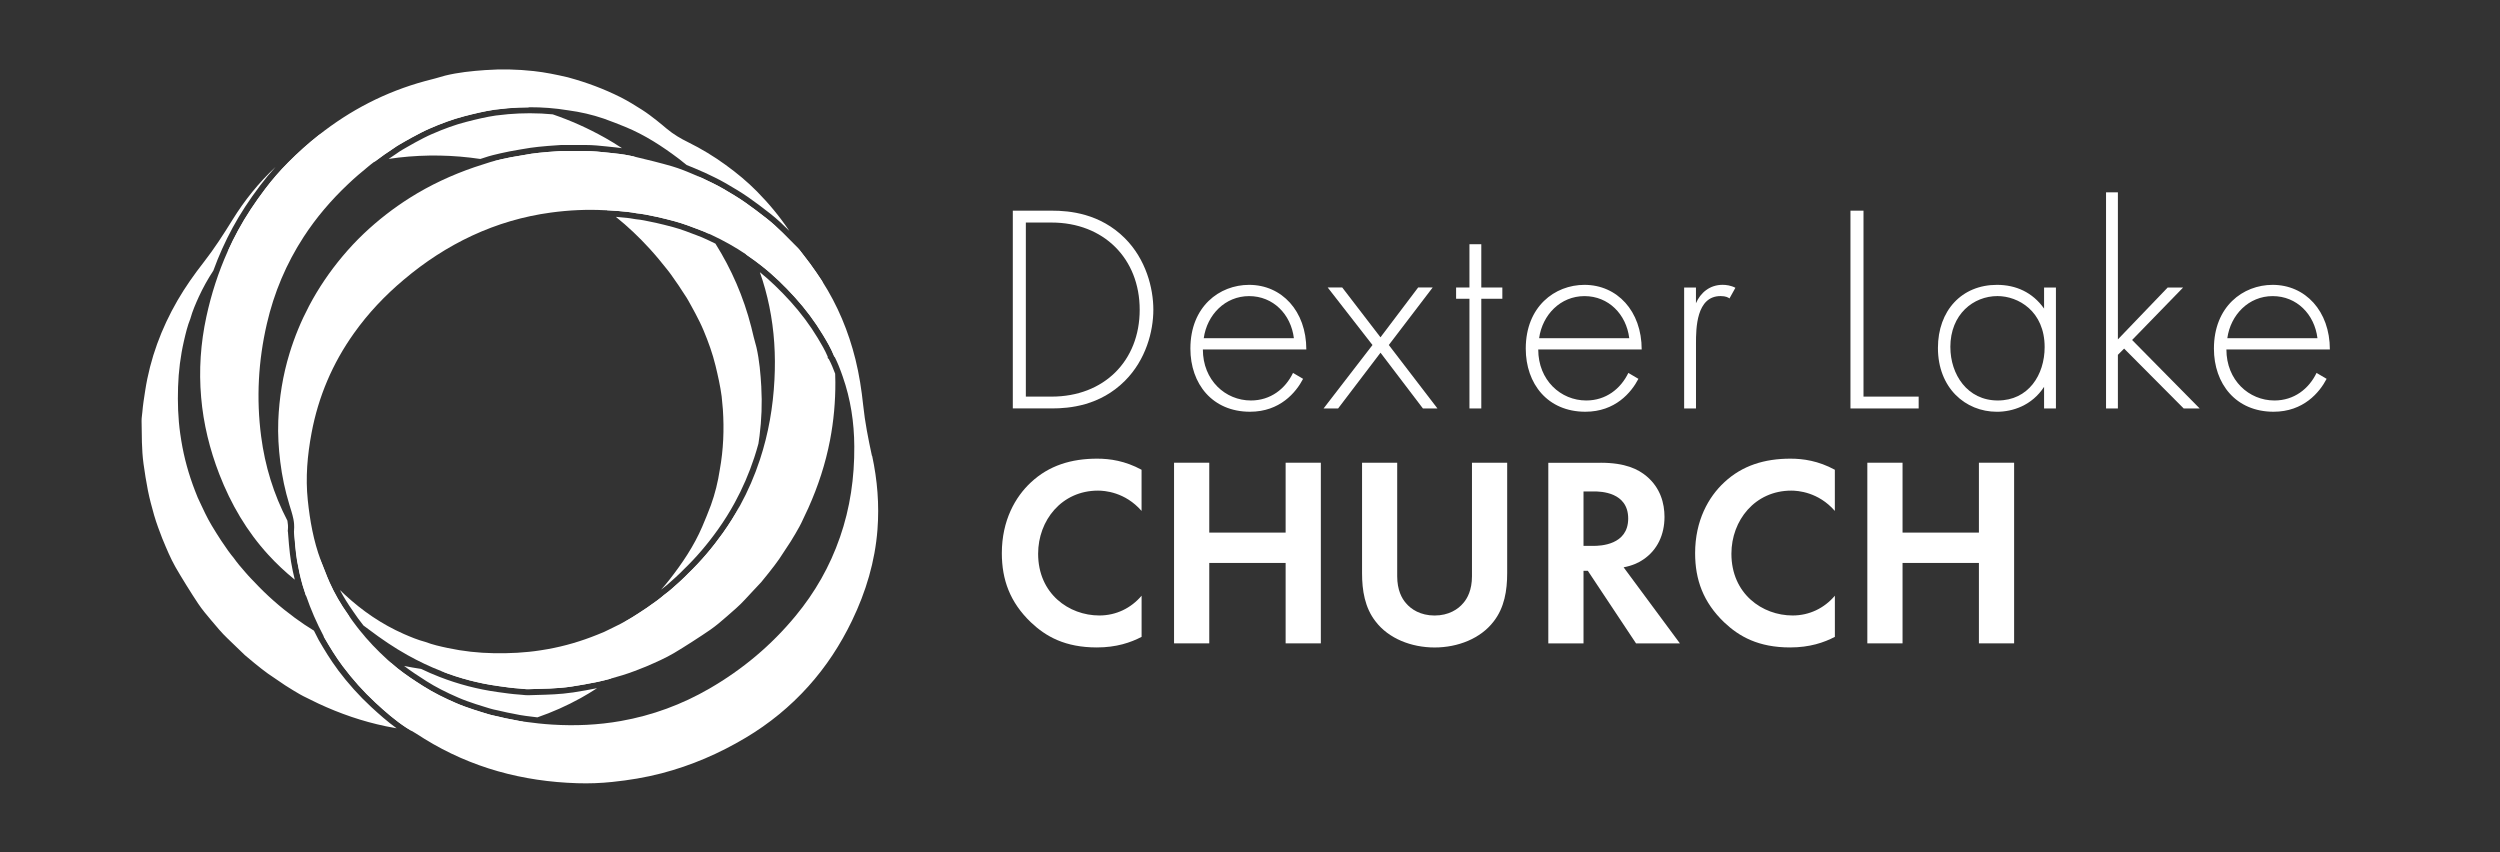 <?xml version="1.0" encoding="UTF-8"?>
<svg xmlns="http://www.w3.org/2000/svg" id="Layer_2" data-name="Layer 2" width="801.73" height="273.25" viewBox="0 0 801.73 273.25">
  <rect x="0" y="0" width="801.73" height="273.25" fill="#333333" stroke="none"/>
  <g>
    <path d="M366.09,204.24c-3.47,1.82-8.08,3.39-14.33,3.39-10.16,0-16.33-3.47-21.19-8.08-6.69-6.43-9.29-13.64-9.29-22.15,0-10.51,4.34-18.07,9.29-22.67,5.82-5.47,13.03-7.64,21.28-7.64,4.08,0,8.95.69,14.24,3.56v13.2c-5.3-6.08-11.9-6.51-13.98-6.51-11.64,0-19.19,9.55-19.19,20.24,0,12.85,9.9,19.8,19.63,19.8,5.38,0,10.16-2.34,13.55-6.34v13.2Z" fill="#fff"/>
    <path d="M387.8,170.8h24.49v-22.41h11.29v57.93h-11.29v-25.79h-24.49v25.79h-11.29v-57.93h11.29v22.41Z" fill="#fff"/>
    <path d="M448.07,148.4v36.39c0,4.43,1.48,7.12,2.78,8.6,1.65,2,4.69,4,9.21,4s7.56-2,9.21-4c1.3-1.48,2.78-4.17,2.78-8.6v-36.39h11.29v35.44c0,5.47-.87,11.03-4.34,15.46-4.17,5.47-11.46,8.34-18.93,8.34s-14.77-2.87-18.93-8.34c-3.47-4.43-4.34-9.99-4.34-15.46v-35.44h11.29Z" fill="#fff"/>
    <path d="M513.29,148.4c7.99,0,12.07,2.08,14.77,4.34,4.43,3.73,5.73,8.68,5.73,13.03,0,5.65-2.26,10.6-6.77,13.64-1.48,1.04-3.56,2-6.34,2.52l18.06,24.41h-14.07l-15.46-23.28h-1.39v23.28h-11.29v-57.93h16.76ZM507.82,175.06h3.21c2.17,0,11.12-.26,11.12-8.77s-8.86-8.69-10.94-8.69h-3.39v17.46Z" fill="#fff"/>
    <path d="M588.42,204.24c-3.47,1.82-8.08,3.39-14.33,3.39-10.16,0-16.33-3.47-21.19-8.08-6.69-6.43-9.29-13.64-9.29-22.15,0-10.51,4.34-18.07,9.29-22.67,5.82-5.47,13.03-7.64,21.28-7.64,4.08,0,8.95.69,14.24,3.56v13.2c-5.3-6.08-11.9-6.51-13.98-6.51-11.64,0-19.19,9.55-19.19,20.24,0,12.85,9.9,19.8,19.63,19.8,5.38,0,10.16-2.34,13.55-6.34v13.2Z" fill="#fff"/>
    <path d="M610.13,170.8h24.49v-22.41h11.29v57.93h-11.29v-25.79h-24.49v25.79h-11.29v-57.93h11.29v22.41Z" fill="#fff"/>
  </g>
  <g>
    <path d="M324.8,130.99v-63.43h12.55c5.61,0,15.4.86,23.39,8.84,6.75,6.75,9.13,15.98,9.13,22.92s-2.38,16.07-9.13,22.82c-7.99,7.99-17.78,8.84-23.39,8.84h-12.55ZM328.98,127.19h8.27c16.74,0,28.24-11.41,28.24-27.86s-11.6-27.96-28.24-27.96h-8.27v55.82Z" fill="#fff"/>
    <path d="M385.75,112.07c0,9.89,7.23,16.36,15.41,16.36,6.28,0,11.03-3.71,13.5-8.84l3.23,1.9c-2.28,4.37-7.42,10.55-17.02,10.55-12.08,0-19.12-8.94-19.12-20.25,0-13.5,9.32-20.44,18.83-20.44,10.46,0,18.35,8.37,18.35,20.73h-33.19ZM414.94,108.46c-.95-7.7-6.66-13.5-14.36-13.5s-13.5,5.99-14.55,13.5h28.91Z" fill="#fff"/>
    <path d="M440.14,110.64l-14.36-18.45h4.66l12.27,15.98,12.08-15.98h4.66l-14.07,18.45,15.6,20.35h-4.66l-13.6-17.88-13.6,17.88h-4.66l15.69-20.35Z" fill="#fff"/>
    <path d="M475.04,95.81v35.18h-3.8v-35.18h-4.28v-3.61h4.28v-13.88h3.8v13.88h6.75v3.61h-6.75Z" fill="#fff"/>
    <path d="M493.3,112.07c0,9.89,7.23,16.36,15.4,16.36,6.28,0,11.03-3.71,13.5-8.84l3.23,1.9c-2.28,4.37-7.42,10.55-17.02,10.55-12.08,0-19.11-8.94-19.11-20.25,0-13.5,9.32-20.44,18.83-20.44,10.46,0,18.35,8.37,18.35,20.73h-33.19ZM522.49,108.46c-.95-7.7-6.66-13.5-14.36-13.5s-13.5,5.99-14.55,13.5h28.91Z" fill="#fff"/>
    <path d="M540.08,92.2h3.8v5.04c1.43-3.33,4.38-5.9,8.56-5.9,1.05,0,2.66.19,4.09.95l-1.9,3.42c-.38-.29-1.14-.76-2.85-.76-7.8,0-7.89,10.37-7.89,15.21v20.83h-3.8v-38.8Z" fill="#fff"/>
    <path d="M597.61,67.57v59.62h17.69v3.8h-21.87v-63.43h4.18Z" fill="#fff"/>
    <path d="M655.52,92.2h3.8v38.8h-3.8v-6.94c-3.9,5.99-10.08,7.99-15.12,7.99-10.18,0-18.92-7.7-18.92-20.45,0-11.98,7.61-20.25,18.92-20.25,6.09,0,11.41,2.38,15.12,7.61v-6.75ZM625.47,111.31c0,8.75,5.42,17.12,15.21,17.12s15.02-8.18,15.02-17.12c0-11.51-8.46-16.36-15.12-16.36-7.7,0-15.12,5.8-15.12,16.36Z" fill="#fff"/>
    <path d="M679.19,61.67v47.17l15.97-16.64h4.95l-16.36,16.83,21.68,21.97h-5.13l-19.11-19.21-2,2v17.21h-3.8V61.67h3.8Z" fill="#fff"/>
    <path d="M713.99,112.07c0,9.89,7.23,16.36,15.41,16.36,6.28,0,11.03-3.71,13.5-8.84l3.23,1.9c-2.28,4.37-7.42,10.55-17.02,10.55-12.08,0-19.12-8.94-19.12-20.25,0-13.5,9.32-20.44,18.83-20.44,10.46,0,18.35,8.37,18.35,20.73h-33.19ZM743.19,108.46c-.95-7.7-6.66-13.5-14.36-13.5s-13.5,5.99-14.55,13.5h28.91Z" fill="#fff"/>
  </g>
  <g id="Thin_Offset" data-name="Thin Offset">
    <path d="M166.5,33.59c-8.5-1.98-17.1-2.7-25.81-2.09-8.53.6-16.76,2.49-24.77,5.44-4.77,1.76-9.33,3.87-13.66,6.37-3.42,2.7-6.7,5.64-9.85,8.81-2.64,2.65-5.09,5.47-7.35,8.46-3.22,4.25-6.19,8.68-8.73,13.36-1.19,2.19-2.3,4.43-3.31,6.69,1.14-1.38,2.34-2.73,3.6-4.04,6.89-7.23,14.65-13.27,23.56-17.8,6.43-3.27,13.14-5.59,20.1-7.03,1.39-.97,2.7-2.04,4.13-2.95,1.25-.78,2.41-1.72,3.7-2.45,1.38-.78,2.73-1.59,4.13-2.34,1.78-.96,3.57-1.92,5.43-2.73,3.64-1.59,7.34-3,11.21-4,3.25-.84,6.51-1.63,9.83-2.12.65-.09,3.43-.4,4.15-.45,2.31-.19,4.62-.3,6.92-.3-1.09-.29-2.19-.56-3.29-.82ZM108.36,214.81c-2.42-3.22-4.44-6.6-6.1-9.47l-.03-.05-.21-.4c-.46-.88-.91-1.76-1.34-2.64-2.09-1.28-4.13-2.64-6.12-4.11-4.68-3.44-9.03-7.25-12.99-11.5l-.98-1.01c-1.37-1.41-2.61-2.94-3.9-4.43-.62-.72-1.19-1.54-1.78-2.33-.1-.14-1.23-1.46-1.76-2.27-.71-1.09-1.51-2.14-2.22-3.23-1.04-1.6-2.06-3.21-3.04-4.85-.74-1.24-1.42-2.52-2.06-3.82-.84-1.7-1.62-3.44-2.43-5.15l-.88-2.22c-2-5.18-3.48-10.49-4.38-15.98l-.35-2.3c-.7-4.96-.85-9.96-.69-14.95.16-4.98.77-9.92,1.89-14.78.56-2.42,1.13-4.86,2.08-7.18,0,0,0,0,0-.02h0c.66-2.39,1.65-4.66,2.67-6.91,1.36-2.95,2.92-5.75,4.68-8.43.86-2.38,1.8-4.7,2.82-6.97,1.05-2.33,2.18-4.62,3.38-6.82,2.41-4.44,5.31-8.89,8.88-13.6,1.52-2.01,3.14-3.96,4.86-5.84-5.36,5-9.92,10.67-13.79,16.92-2.89,4.66-5.85,9.27-9.22,13.59-3.06,3.92-5.93,7.98-8.43,12.29-5.21,9.01-8.77,18.61-10.36,28.91-.36,2.31-.73,4.62-.92,6.94-.07.92-.26,1.82-.24,2.73.08,4.6,0,9.19.62,13.77.4,2.86.84,5.71,1.4,8.54.53,2.69,1.26,5.34,2,7.98.38,1.31.82,2.62,1.28,3.9.42,1.17.89,2.32,1.31,3.49.02.03.03.07.04.1.04.1.08.19.12.28h0c1.24,3,2.49,6.01,4.08,8.83,1.71,3.01,5.37,8.89,7.3,11.76,1.26,1.88,2.71,3.61,4.18,5.34,1.71,2.02,3.37,4.06,5.3,5.88,1.85,1.74,3.65,3.54,5.49,5.29.44.42,5.28,4.44,7.36,5.9,1.83,1.28,3.68,2.54,5.54,3.77,1.3.86,3.87,2.39,4.69,2.86.13.08.82.47,1.12.61,1.66.78,3.19,1.61,4.85,2.38,6.94,3.24,14.13,5.72,21.64,7.29,1.15.24,2.31.45,3.46.65-2.97-2.15-5.66-4.55-8.16-6.85-3.84-3.55-7.44-7.56-10.69-11.9ZM193.95,44.15c-5.36-3.02-10.93-5.5-16.69-7.48-2.38-.23-4.8-.35-7.25-.35h-.22c-2.2,0-4.48.1-6.77.29-.7.05-3.45.36-4.04.44-3.04.45-6.05,1.16-9.62,2.08-3.32.86-6.8,2.1-10.92,3.9-1.76.76-3.43,1.66-5.29,2.66-.85.45-1.69.95-2.52,1.42-.53.31-1.05.61-1.58.91-.65.37-1.3.82-1.98,1.3-.52.36-1.06.75-1.63,1.1-.27.17-.54.35-.81.54,1.06-.16,2.14-.3,3.21-.43,8.81-1.01,17.55-.84,26.2.45.04-.01.08-.03.12-.04.8-.25,1.63-.51,2.45-.79.31-.11.84-.25,1.31-.36l.06-.02c1.02-.26,3.95-.95,5.49-1.23,2.47-.45,4.65-.83,6.65-1.14,2.6-.41,8.99-.88,9.68-.89.4,0,.8,0,1.21,0,.68,0,1.37,0,2.05,0,.68,0,1.36,0,2.04,0,.77,0,1.55,0,2.32-.01.13,0,.27,0,.4,0,2.28,0,4.53.23,6.71.46l1.01.11c1.18.12,2.53.25,3.93.45-1.8-1.19-3.63-2.32-5.52-3.38ZM183.5,222.09c-3.81.58-7.65.68-11.35.78-.88.02-1.76.05-2.63.08-.09,0-.19,0-.28,0h0c-.61,0-1.18-.06-1.73-.12-.3-.03-.6-.07-.9-.08-2.32-.15-4.62-.48-6.84-.79l-.26-.04c-6.31-.87-12.56-2.51-18.58-4.85-1.97-.76-3.93-1.62-5.87-2.55-1.83-.27-3.66-.59-5.47-.96,2.16,1.64,4.46,3.16,7.16,4.88,2.92,1.85,6.19,3.54,10.31,5.32,1.77.77,3.63,1.41,5.55,2.05.91.31,1.84.59,2.75.86.59.18,1.17.35,1.76.54.72.23,1.49.39,2.32.56.62.13,1.26.27,1.91.43.93.24,1.87.41,2.87.6.8.15,1.64.3,2.47.49.32.07,1.3.21,1.68.26.17.02.3.04.35.05,1.25.17,2.45.32,3.62.45,4.8-1.66,9.43-3.72,13.88-6.18,1.8-1,3.55-2.06,5.26-3.18-2.32.48-4.87.93-7.94,1.41ZM244.15,124.15c-.25-4.3-.61-8.57-1.56-12.75-.19-.82-.67-2.44-.87-3.25-.27-1.08-.51-2.17-.79-3.26-2.47-9.7-6.37-18.59-11.5-26.76-.74-.37-1.49-.73-2.24-1.08l-2.1-.95c-.63-.24-1.26-.48-1.89-.73-1.1-.42-2.23-.86-3.34-1.26-1.38-.5-2.72-.93-4-1.28-1.89-.51-3.83-.98-5.48-1.36-.59-.14-1.19-.25-1.84-.38-.65-.12-1.33-.25-2-.41-.63-.15-1.81-.28-2.32-.34-.2-.03-.35-.04-.4-.05-.24-.04-.48-.08-.73-.12-.72-.12-1.39-.24-2.04-.3-.54-.05-1.09-.1-1.64-.15-.65-.06-1.29-.13-1.91-.18,3.84,3.08,7.41,6.47,10.75,10.12,1.97,2.15,3.84,4.4,5.64,6.69.12.16,1.04,1.29,1.32,1.73,1,1.54,2.16,2.97,3.12,4.55.76,1.26,1.69,2.44,2.39,3.73.75,1.39,1.55,2.75,2.28,4.16.94,1.79,1.86,3.6,2.64,5.47,1.53,3.66,2.88,7.39,3.82,11.27.79,3.27,1.53,6.54,1.97,9.86.08.65.35,3.43.39,4.16.43,6.47.18,12.91-.98,19.3-.59,3.91-1.53,7.75-2.87,11.45-.63,1.74-2.03,5.14-2.76,6.84-2.65,6.19-6.39,11.74-10.53,17.04-.86,1.09-1.75,2.16-2.67,3.18.1-.07.2-.15.29-.22.59-.45,1.14-.87,1.63-1.3.41-.36.83-.73,1.24-1.1,1.07-.95,2.08-1.84,3.05-2.8l.99-1c4-3.84,7.71-8.18,11.08-12.93,1.95-2.74,3.75-5.61,5.33-8.52,2.49-4.56,4.6-9.42,6.25-14.44.49-1.48.94-2.99,1.35-4.51.14-.83.26-1.67.36-2.51.65-5.2.86-10.41.56-15.64ZM231.86,170.88c-3.37,4.74-7.1,9.14-11.29,13.17l-1,1c-1.39,1.39-2.9,2.65-4.36,3.97-.71.63-1.51,1.21-2.3,1.82-.13.1-1.44,1.25-2.24,1.79-1.08.72-2.11,1.54-3.19,2.27-1.59,1.06-3.18,2.11-4.8,3.11-.51.32-1.03.62-1.56.91-.75.56-1.49,1.11-2.26,1.64-9.66,6.87-20.31,11.39-31.95,13.57-7.78,1.47-15.63,1.81-23.53,1.27-.6-.04-1.19-.08-1.78-.13,5.82,2.27,11.86,3.87,18.15,4.74,2.31.33,4.63.66,6.95.81.91.06,1.82.23,2.73.2,4.6-.15,9.19-.14,13.75-.83,2.85-.45,5.69-.93,8.52-1.53,1.35-.29,2.69-.63,4.01-.99,2.83-2.12,5.53-4.42,8.11-6.88,3.18-3.05,6.04-6.4,8.68-9.91,2.82-3.75,5.33-7.74,7.47-11.91,1.26-2.47,2.55-4.61,4.49-6.85.9-1.04,4.09-4.65,6.16-7.79,1.43-2.18,2.84-4.37,4.06-6.68,0-.01.01-.02.02-.03.02-.04.04-.08.06-.12.91-1.74,1.75-3.52,2.53-5.31-1.63,3-3.45,5.9-5.45,8.71ZM166.23,231.15c-1.79-.41-3.62-.63-5.4-1.1-1.43-.38-2.91-.59-4.31-1.03-1.51-.48-3.03-.9-4.53-1.41-1.92-.64-3.84-1.3-5.7-2.11-3.65-1.57-7.2-3.32-10.58-5.46-2.84-1.8-5.64-3.64-8.26-5.73-.31-.25-1.24-1.04-2.04-1.73-2.54-.64-5.06-1.39-7.55-2.25-4.91-1.7-9.61-3.8-14.1-6.31.03.07.07.13.1.2.03.05.05.1.08.15,1.84,3.19,3.75,6.32,5.97,9.28,3.14,4.19,6.61,8.08,10.46,11.65,3.15,2.92,6.38,5.74,9.98,8.09.33.22.85.52,1.36.83,3.54.43,7.1.66,10.67.7,3.33.04,6.66-.15,9.97-.5,5.28-.56,10.48-1.54,15.57-3-.53-.07-1.33-.18-1.69-.27ZM215.51,60.58c-2.61-2.68-5.39-5.18-8.34-7.48-1.26-.98-2.53-1.95-3.82-2.88-.47-.1-.9-.2-1.29-.28-2.21-.47-4.46-.71-6.71-.94-2.63-.27-5.24-.58-7.9-.55-2.54.03-5.08,0-7.63,0-.6,0-6.88.47-9.39.86-2.21.35-4.41.73-6.6,1.13-1.54.28-4.44.96-5.36,1.2-.04.01-.12.03-.23.06,1.9.36,3.79.78,5.68,1.24,9.93,2.46,19.17,6.53,27.68,12.24,1.09.73,2.16,1.49,3.21,2.27l.54.02c1.97.07,3.92.3,5.88.48.95.09,1.92.28,2.9.44.17.03,1.9.2,2.84.41,1.27.29,2.56.49,3.84.78,1.86.43,3.71.88,5.55,1.38,1.39.38,2.77.83,4.14,1.32,1.79.64,3.55,1.35,5.33,2.02l1.58.71c-3.47-5.09-7.45-9.9-11.87-14.44Z" fill="#fff"/>
    <path d="M242.78,61.42c-3.09-3.13-6.49-5.94-10.05-8.52-3.79-2.76-7.83-5.21-12.03-7.28-2.49-1.23-4.65-2.48-6.93-4.38-1.05-.88-4.71-4.02-7.89-6.04-2.2-1.4-4.41-2.77-6.74-3.96-.02,0-.02-.01-.04-.02-.04-.02-.08-.04-.12-.06-5.3-2.65-10.82-4.71-16.53-6.27-.09-.02-.18-.05-.28-.08-.05-.02-.1-.03-.16-.04-3.58-.83-7.18-1.58-10.86-1.98-5.21-.57-10.42-.69-15.65-.31-4.29.31-8.56.74-12.72,1.76-.82.2-2.43.71-3.24.92-1.08.29-2.16.55-3.25.85-12.72,3.46-23.99,9.35-34.04,17.29-3.42,2.7-6.7,5.64-9.85,8.81-2.64,2.65-5.09,5.47-7.35,8.46-3.22,4.25-6.19,8.68-8.73,13.36-1.19,2.19-2.3,4.43-3.31,6.69-3.01,6.71-5.26,13.7-6.83,20.94-1.85,8.53-2.43,17.14-1.68,25.84.73,8.52,2.75,16.72,5.83,24.68,3.72,9.58,8.81,18.32,15.77,25.9,2.63,2.87,5.44,5.5,8.43,7.92-.45-1.78-.85-3.67-1.2-5.73-.5-2.91-.93-8.57-1-9.7l-.06-.12.06-.58c.08-.93,0-1.85-.16-2.78-4.43-8.51-7.19-17.54-8.43-27.05-1.58-12.14-.92-24.19,1.84-36.12,2.3-9.97,6.22-19.27,11.81-27.87,4.04-6.21,8.82-11.79,14.2-16.87,2.11-2.01,4.33-3.91,6.6-5.75.16-.13,1.28-1.06,1.71-1.35.12-.08.25-.17.36-.25,1.39-.97,2.7-2.04,4.13-2.95,1.25-.78,2.41-1.72,3.7-2.45,1.38-.78,2.73-1.59,4.13-2.34,1.78-.96,3.57-1.92,5.43-2.73,3.64-1.59,7.34-3,11.21-4,3.25-.84,6.51-1.63,9.83-2.12.65-.09,3.43-.4,4.15-.45,2.31-.19,4.62-.3,6.92-.3,4.14-.01,8.27.3,12.39.98,3.92.52,7.77,1.4,11.5,2.68,1.74.6,5.18,1.95,6.88,2.65,6.22,2.55,11.84,6.2,17.21,10.26.84.63,1.66,1.29,2.46,1.96,1.75.68,3.44,1.42,5.01,2.11l.04.02c.12.05.23.1.35.15.02,0,.11.04.11.04l.07.03c.55.27,1.1.53,1.65.78.57.27,1.14.54,1.71.82,1.05.52,2.42,1.21,3.75,1.99,2.46,1.43,4.84,2.85,7.12,4.43,2.16,1.51,4.4,3.18,7.02,5.24,2.18,1.71,4.18,3.61,6.1,5.52-3.04-4.53-6.52-8.74-10.37-12.64ZM114.58,201.21c.15.2.3.39.46.59l.17.21h.01c-.22-.26-.43-.53-.63-.8ZM267.82,119.82c-.58-1.56-1.22-3.14-2.02-4.65l-.36-.36v-.43c-.87-2.08-2.07-4.08-3.22-6.01-2.46-4.07-5.38-7.99-8.68-11.64-3.4-3.74-6.63-6.84-9.86-9.44,1.26,3.55,2.27,7.22,3.04,10.99,1.59,7.76,2.06,15.6,1.64,23.51-.45,8.74-1.92,17.3-4.66,25.61-1.69,5.14-3.82,10.06-6.39,14.76-1.63,3-3.45,5.9-5.45,8.71-3.37,4.74-7.1,9.14-11.29,13.17l-1,1c-1.39,1.39-2.9,2.65-4.36,3.97-.71.63-1.51,1.21-2.3,1.82-.13.1-1.44,1.25-2.24,1.79-1.08.72-2.11,1.54-3.19,2.27-1.59,1.06-3.18,2.11-4.8,3.11-.51.32-1.03.62-1.56.91-.73.42-1.48.82-2.23,1.21-1.69.87-3.41,1.67-5.11,2.51l-2.21.91c-5.14,2.08-10.43,3.65-15.91,4.63l-2.29.38c-4.95.78-9.95,1.01-14.94.93-4.98-.08-9.93-.62-14.8-1.66-2.43-.52-4.88-1.05-7.22-1.96,0,0,0,0-.02,0h0c-2.4-.63-4.68-1.58-6.94-2.57-7-3.09-13.22-7.35-18.85-12.56-.54-.5-1.07-1-1.59-1.51,1.2,2.27,2.59,4.5,4.13,6.68l.03.05c1.06,1.59,2.18,3.13,3.38,4.64.58.42,1.16.85,1.73,1.28,3.97,3,8.08,5.81,12.43,8.23,3.55,1.98,7.18,3.71,10.91,5.16,5.82,2.27,11.86,3.87,18.15,4.74,2.31.33,4.63.66,6.95.81.91.06,1.82.23,2.73.2,4.6-.15,9.19-.14,13.75-.83,2.85-.45,5.69-.93,8.52-1.53,1.35-.29,2.69-.63,4.01-.99,1.32-.36,2.62-.75,3.93-1.14,1.31-.4,2.61-.86,3.89-1.34,1.16-.44,2.31-.92,3.47-1.36.03-.02.07-.03.1-.04.1-.04.18-.08.28-.12h0c2.98-1.29,5.96-2.58,8.75-4.23,2.99-1.75,8.81-5.51,11.65-7.48,1.86-1.29,3.57-2.77,5.28-4.26,1.99-1.74,4.01-3.43,5.8-5.39,1.71-1.88,3.48-3.71,5.21-5.58.41-.44,4.36-5.34,5.79-7.45,1.25-1.85,2.47-3.72,3.68-5.6.84-1.31,2.33-3.9,2.78-4.74.08-.14.46-.83.59-1.13.75-1.68,1.56-3.22,2.3-4.89,3.13-6.99,5.5-14.21,6.95-21.75,1.18-6.17,1.74-12.38,1.71-18.65,0-.9-.02-1.79-.06-2.68ZM269.32,113.92c-.05-.53-.12-1.07-.18-1.62-.81-6.61-2.28-13.04-4.38-19.1-.36-1.04-.74-2.07-1.14-3.1h0c-.61-.95-1.24-1.89-1.89-2.81-1.26-1.8-2.52-3.6-3.9-5.31-.08-.11-.17-.22-.25-.32-.58-.71-1.08-1.49-1.72-2.13-3.25-3.25-6.38-6.62-10-9.47-2.27-1.78-4.57-3.52-6.94-5.18-2.25-1.57-4.61-2.96-6.98-4.35-1.18-.69-2.41-1.32-3.63-1.92-1.11-.55-2.25-1.06-3.37-1.61-.03-.01-.07-.03-.1-.04-.1-.05-.18-.08-.28-.12h0c-.07-.03-.13-.06-.19-.08-.12-.05-.23-.1-.35-.15l-1.01,1.51c2.72,2.72,5.36,5.86,8.1,9.58,3.25,4.42,6.01,9.11,8.24,14,.98.66,1.94,1.35,2.9,2.06l.13.1,1.72,1.31c3.95,3.08,7.53,6.58,10.88,10.28,3.34,3.69,6.33,7.68,8.9,11.94,1.28,2.13,2.57,4.28,3.5,6.61,0,0,0,.01,0,.02h0s.03.07.05.1c.14.27.28.53.41.8-.08-.17-.17-.33-.25-.49l1.74-.51ZM111.79,197.36c-.08-.11-.15-.22-.22-.33-2.29-3.22-4.28-6.64-5.89-10.24-.21-.46-.46-1.05-.73-1.71-.71-1.73-1.56-3.88-2.03-5.13-.03-.09-.07-.18-.1-.28-2.57-3.17-4.87-6.48-6.87-9.87l-1.68.53v-.15s-.01.03-.01.03c0,.02.02.23.04.57.12,1.66.51,6.5.95,9.04.45,2.57,1,5.12,1.71,7.63,0,.01,0,.02.01.04.01.04.03.08.04.13.02.08.05.16.07.24.31,1.04.64,2.07.99,3.09,1.76,1.24,3.6,2.43,5.48,3.56,2.01,1.2,4.63,2.79,7.2,4.45l1.25-1.31c.14.21.28.41.43.62-.22-.31-.43-.61-.63-.92Z" fill="#fff"/>
    <path d="M231.09,67.69c-2.74-3.72-5.38-6.85-8.1-9.58l1.01-1.51c-.61-.27-1.22-.53-1.83-.79-.36-.16-.73-.31-1.1-.46-.24-.1-.48-.2-.72-.3-.28-.11-.55-.22-.83-.33l-.3-.12s0,0,0,0c-1.23-.47-2.47-.91-3.73-1.28-2.94-.87-8.54-2.29-12.13-3.11-.47-.1-.9-.2-1.29-.28-2.21-.47-4.46-.71-6.71-.94-2.63-.27-5.24-.58-7.9-.55-2.54.03-5.08,0-7.63,0-.6,0-6.88.47-9.39.86-2.21.35-4.41.73-6.6,1.13-1.54.28-4.44.96-5.36,1.2-.04.01-.12.03-.23.06-.29.08-.77.2-1,.28-1.74.6-3.41,1.06-5.14,1.66-7.24,2.49-14.14,5.69-20.63,9.78-5.31,3.35-10.24,7.18-14.79,11.49-2.42,2.29-4.69,4.73-6.83,7.28-4.13,4.93-7.73,10.22-10.73,15.9-2.57,4.87-4.66,9.94-6.27,15.2-2.17,7.07-3.32,14.31-3.62,21.67-.17,4.4.1,8.8.64,13.16.57,4.65,1.55,9.23,2.91,13.71.46,1.5.96,2.99,1.27,4.5.02.1.04.2.06.3.04.23.08.45.11.68.02.18.05.36.06.54.02.16.03.32.03.49.03.53.03,1.06-.02,1.6,0,.01,0,.03,0,.03s0,.01,0,.02h0c0,.07,0,.13,0,.2v.15s1.69-.53,1.69-.53c2,3.39,4.3,6.69,6.87,9.87-2.32-6.2-3.47-12.7-4.16-19.3-.76-7.24-.12-14.39,1.21-21.51,2.18-11.65,6.71-22.3,13.57-31.95,4.58-6.46,9.99-12.16,16.05-17.25,6.7-5.65,13.95-10.41,21.89-14.1,8.04-3.73,16.44-6.2,25.23-7.39,5.76-.78,11.53-1.06,17.34-.75l.87.03.54.02c1.97.07,3.92.3,5.88.48.95.09,1.92.28,2.9.44.17.03,1.9.2,2.84.41,1.27.29,2.56.49,3.84.78,1.86.43,3.71.88,5.55,1.38,1.39.38,2.77.83,4.14,1.32,1.79.64,3.55,1.35,5.33,2.02l1.58.71.6.27c3.96,1.84,7.75,3.96,11.35,6.4-2.23-4.89-4.99-9.59-8.24-14ZM279.62,146.17c-1.16-5.36-2.23-10.73-2.8-16.18-.52-4.95-1.28-9.87-2.47-14.7-2.23-9-5.74-17.43-10.73-25.18h0c-.61-.95-1.24-1.89-1.89-2.81-1.26-1.8-2.52-3.6-3.9-5.31-.08-.11-.17-.22-.25-.32-.58-.71-1.08-1.49-1.72-2.13-3.25-3.25-6.38-6.62-10-9.47-2.27-1.78-4.57-3.52-6.94-5.18-2.25-1.57-4.61-2.96-6.98-4.35-1.18-.69-2.41-1.32-3.63-1.92-1.11-.55-2.25-1.06-3.37-1.61-.03-.01-.07-.03-.1-.04-.1-.05-.18-.08-.28-.12h0c-.07-.03-.13-.06-.19-.08-.12-.05-.23-.1-.35-.15-.61-.27-1.22-.53-1.83-.79-.36-.16-.73-.31-1.1-.46-.24-.1-.48-.2-.72-.3-.28-.11-.55-.22-.83-.33l-.3-.12s0,0,0,0c-1.23-.47-2.47-.91-3.73-1.28-2.94-.87-8.54-2.29-12.13-3.11-.47-.1-.9-.2-1.29-.28-2.21-.47-4.46-.71-6.71-.94-2.63-.27-5.24-.58-7.9-.55-2.54.03-5.08,0-7.63,0-.6,0-6.88.47-9.39.86-2.21.35-4.41.73-6.6,1.13-1.54.28-4.44.96-5.36,1.2-.04.01-.12.03-.23.06-.29.08-.77.2-1,.28-1.74.6-3.41,1.06-5.14,1.66-7.24,2.49-14.14,5.69-20.63,9.78-5.31,3.35-10.24,7.18-14.79,11.49-2.42,2.29-4.69,4.73-6.83,7.28-4.13,4.93-7.73,10.22-10.73,15.9-2.57,4.87-4.66,9.94-6.27,15.2-2.17,7.07-3.32,14.31-3.62,21.67-.17,4.4.1,8.8.64,13.16.57,4.65,1.55,9.23,2.91,13.71.46,1.5.96,2.99,1.27,4.5.02.1.04.2.06.3.04.23.08.45.11.68.02.18.05.36.06.54.02.16.03.32.03.49.03.53.03,1.06-.02,1.6,0,.01,0,.03,0,.03s0,.01,0,.02h0c0,.07,0,.13,0,.2v.03s.02.23.04.57c.12,1.66.51,6.5.95,9.04.45,2.57,1,5.12,1.71,7.63,0,.01,0,.02.01.04.01.04.03.08.04.13.02.08.05.16.07.24.31,1.04.64,2.07.99,3.09,1.54,4.49,3.43,8.82,5.65,13.02.01.02.02.03.03.05.03.07.07.13.1.2.03.05.05.1.08.15,1.84,3.19,3.75,6.32,5.97,9.28,3.14,4.19,6.61,8.08,10.46,11.65,3.15,2.92,6.38,5.74,9.98,8.09.33.22.85.52,1.36.83.57.33,1.15.68,1.53.91.95.59,1.88,1.2,2.83,1.79,15.03,9.28,31.48,13.69,49.05,14.23,3.74.12,7.47-.02,11.19-.41,5.31-.55,10.57-1.41,15.73-2.75,9.59-2.49,18.6-6.38,27.1-11.46,7.49-4.47,14.18-9.93,20.02-16.42,5.72-6.35,10.34-13.43,14.04-21.12,4.46-9.26,7.37-18.95,8.15-29.21.61-7.96-.03-15.83-1.71-23.63ZM269.34,172.36c-3.19,9.24-7.96,17.6-14.18,25.13-7.79,9.45-17.04,17.19-27.63,23.32-8.85,5.13-18.33,8.62-28.42,10.41-7.3,1.29-14.64,1.61-22.02,1.15-2.9-.18-5.81-.5-8.7-.9-.06,0-.24-.03-.47-.06-.53-.07-1.33-.18-1.69-.27-1.79-.41-3.62-.63-5.4-1.1-1.43-.38-2.91-.59-4.31-1.03-1.51-.48-3.03-.9-4.53-1.41-1.92-.64-3.84-1.3-5.7-2.11-3.65-1.57-7.2-3.32-10.58-5.46-2.84-1.8-5.64-3.64-8.26-5.73-.31-.25-1.24-1.04-2.04-1.73-.49-.43-.93-.81-1.13-1-3.28-2.97-6.31-6.15-9.05-9.59-.22-.27-.43-.53-.63-.8-.47-.61-.94-1.23-1.39-1.85-.03-.05-.07-.09-.1-.14-.2-.28-.4-.56-.6-.84-.02-.03-.05-.07-.07-.1-.22-.31-.43-.61-.63-.92-.08-.11-.15-.22-.22-.33-2.29-3.22-4.28-6.64-5.89-10.24-.21-.46-.46-1.05-.73-1.71-.71-1.73-1.56-3.88-2.03-5.13-.03-.09-.07-.18-.1-.28-2.32-6.2-3.47-12.7-4.16-19.3-.76-7.24-.12-14.39,1.21-21.51,2.18-11.65,6.71-22.3,13.57-31.95,4.58-6.46,9.99-12.16,16.05-17.25,6.7-5.65,13.95-10.41,21.89-14.1,8.04-3.73,16.44-6.2,25.23-7.39,5.76-.78,11.53-1.06,17.34-.75l.87.03.54.02c1.97.07,3.92.3,5.88.48.95.09,1.92.28,2.9.44.17.03,1.9.2,2.84.41,1.27.29,2.56.49,3.84.78,1.86.43,3.71.88,5.55,1.38,1.39.38,2.77.83,4.14,1.32,1.79.64,3.55,1.35,5.33,2.02l1.58.71.6.27c3.96,1.84,7.75,3.96,11.35,6.4.98.66,1.94,1.35,2.9,2.06l.13.1,1.72,1.31c3.95,3.08,7.53,6.58,10.88,10.28,3.34,3.69,6.33,7.68,8.9,11.94,1.28,2.13,2.57,4.28,3.5,6.61,0,0,0,.01,0,.02h0s.03.07.05.1c.14.27.28.53.41.8,0,0,0,0,0,.01.13.27.27.55.39.82.13.27.25.55.37.83.11.25.21.49.32.74,0,0,0,.02,0,.02.1.25.21.51.31.77.09.22.17.45.26.68.08.21.16.42.24.64h0c.17.47.34.94.5,1.41,2.53,7.23,3.66,14.68,3.7,22.35.07,9.99-1.32,19.72-4.6,29.17Z" fill="#fff"/>
  </g>
</svg>
